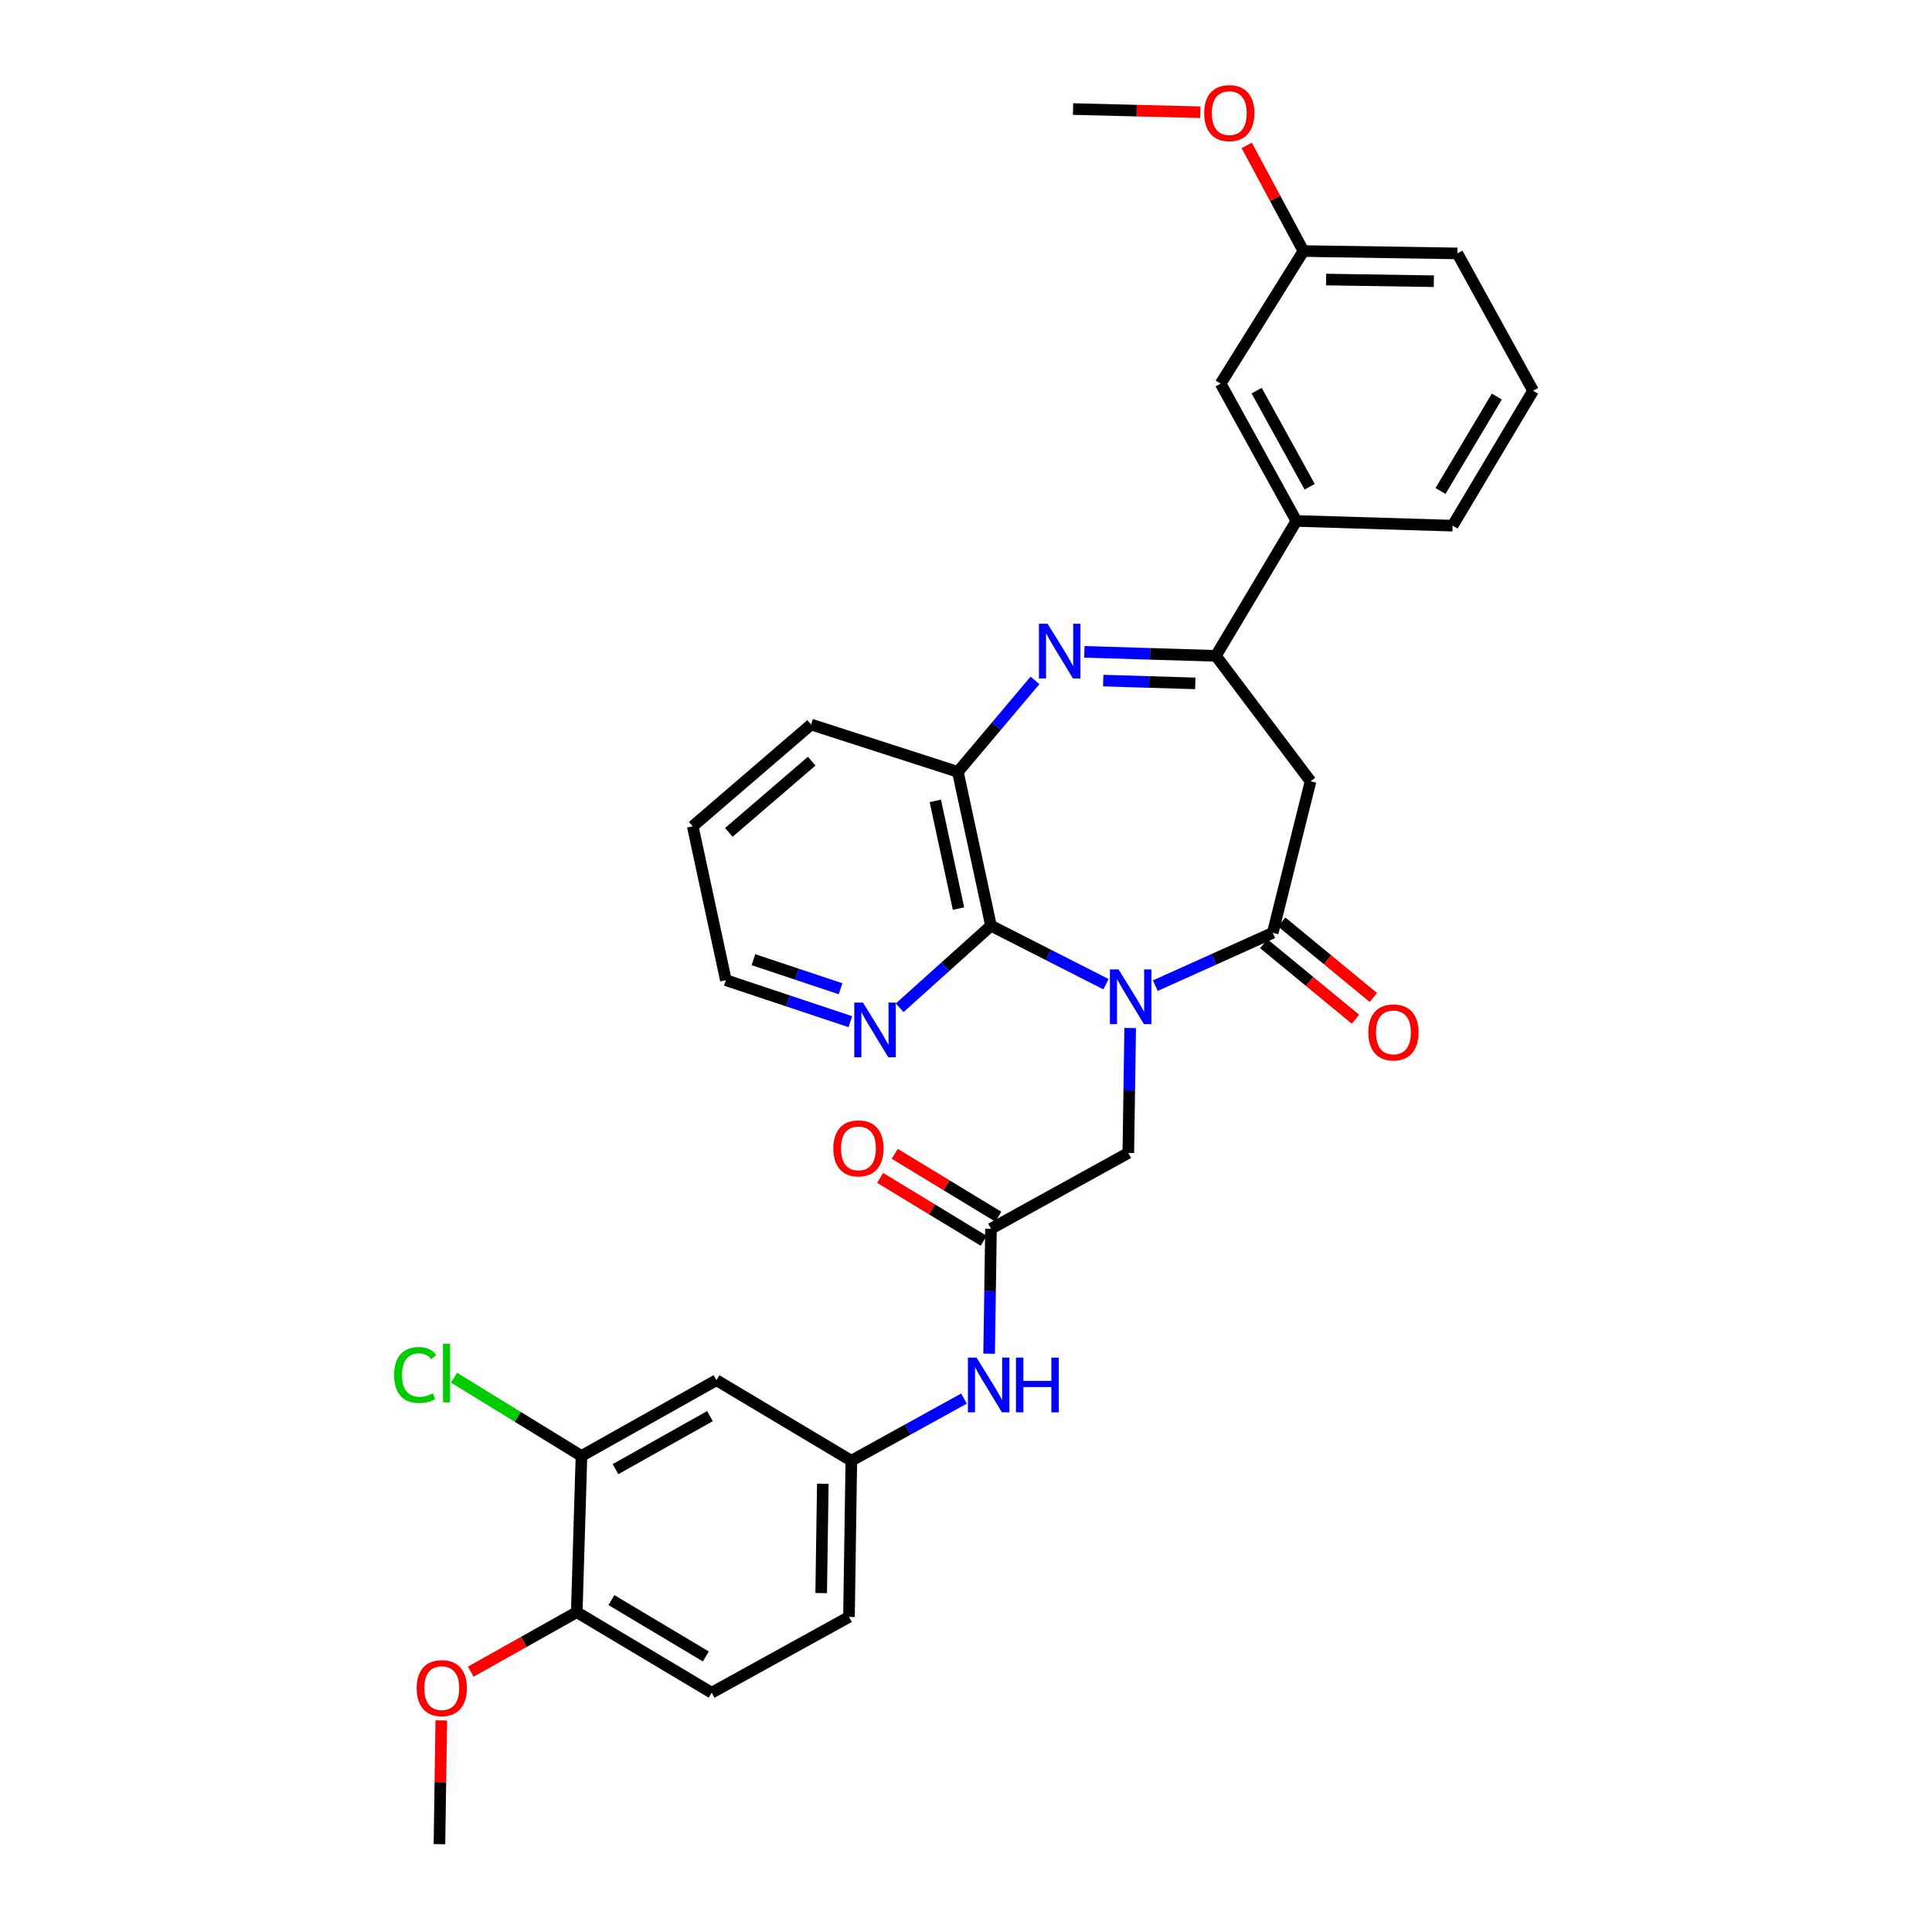<?xml version='1.0' encoding='iso-8859-1'?>
<svg version='1.1' baseProfile='full'
              xmlns='http://www.w3.org/2000/svg'
                      xmlns:rdkit='http://www.rdkit.org/xml'
                      xmlns:xlink='http://www.w3.org/1999/xlink'
                  xml:space='preserve'
width='1000px' height='1000px' viewBox='0 0 1000 1000'>
<!-- END OF HEADER -->
<rect style='opacity:1.0;fill:#FFFFFF;stroke:none' width='1000' height='1000' x='0' y='0'> </rect>
<path class='bond-0' d='M 597.983,510.18 L 628.374,496.505' style='fill:none;fill-rule:evenodd;stroke:#0000FF;stroke-width:6px;stroke-linecap:butt;stroke-linejoin:miter;stroke-opacity:1' />
<path class='bond-0' d='M 628.374,496.505 L 658.764,482.831' style='fill:none;fill-rule:evenodd;stroke:#000000;stroke-width:6px;stroke-linecap:butt;stroke-linejoin:miter;stroke-opacity:1' />
<path class='bond-2' d='M 572.459,509.427 L 542.698,494.291' style='fill:none;fill-rule:evenodd;stroke:#0000FF;stroke-width:6px;stroke-linecap:butt;stroke-linejoin:miter;stroke-opacity:1' />
<path class='bond-2' d='M 542.698,494.291 L 512.936,479.155' style='fill:none;fill-rule:evenodd;stroke:#000000;stroke-width:6px;stroke-linecap:butt;stroke-linejoin:miter;stroke-opacity:1' />
<path class='bond-6' d='M 584.984,532.101 L 584.498,564.43' style='fill:none;fill-rule:evenodd;stroke:#0000FF;stroke-width:6px;stroke-linecap:butt;stroke-linejoin:miter;stroke-opacity:1' />
<path class='bond-6' d='M 584.498,564.43 L 584.013,596.76' style='fill:none;fill-rule:evenodd;stroke:#000000;stroke-width:6px;stroke-linecap:butt;stroke-linejoin:miter;stroke-opacity:1' />
<path class='bond-4' d='M 658.764,482.831 L 678.341,404.395' style='fill:none;fill-rule:evenodd;stroke:#000000;stroke-width:6px;stroke-linecap:butt;stroke-linejoin:miter;stroke-opacity:1' />
<path class='bond-13' d='M 654.132,488.455 L 677.859,507.998' style='fill:none;fill-rule:evenodd;stroke:#000000;stroke-width:6px;stroke-linecap:butt;stroke-linejoin:miter;stroke-opacity:1' />
<path class='bond-13' d='M 677.859,507.998 L 701.587,527.54' style='fill:none;fill-rule:evenodd;stroke:#FF0000;stroke-width:6px;stroke-linecap:butt;stroke-linejoin:miter;stroke-opacity:1' />
<path class='bond-13' d='M 663.397,477.206 L 687.124,496.749' style='fill:none;fill-rule:evenodd;stroke:#000000;stroke-width:6px;stroke-linecap:butt;stroke-linejoin:miter;stroke-opacity:1' />
<path class='bond-13' d='M 687.124,496.749 L 710.851,516.292' style='fill:none;fill-rule:evenodd;stroke:#FF0000;stroke-width:6px;stroke-linecap:butt;stroke-linejoin:miter;stroke-opacity:1' />
<path class='bond-1' d='M 535.711,352.171 L 515.75,375.842' style='fill:none;fill-rule:evenodd;stroke:#0000FF;stroke-width:6px;stroke-linecap:butt;stroke-linejoin:miter;stroke-opacity:1' />
<path class='bond-1' d='M 515.75,375.842 L 495.789,399.513' style='fill:none;fill-rule:evenodd;stroke:#000000;stroke-width:6px;stroke-linecap:butt;stroke-linejoin:miter;stroke-opacity:1' />
<path class='bond-32' d='M 561.257,337.398 L 595.296,338.431' style='fill:none;fill-rule:evenodd;stroke:#0000FF;stroke-width:6px;stroke-linecap:butt;stroke-linejoin:miter;stroke-opacity:1' />
<path class='bond-32' d='M 595.296,338.431 L 629.335,339.464' style='fill:none;fill-rule:evenodd;stroke:#000000;stroke-width:6px;stroke-linecap:butt;stroke-linejoin:miter;stroke-opacity:1' />
<path class='bond-32' d='M 571.026,352.274 L 594.854,352.997' style='fill:none;fill-rule:evenodd;stroke:#0000FF;stroke-width:6px;stroke-linecap:butt;stroke-linejoin:miter;stroke-opacity:1' />
<path class='bond-32' d='M 594.854,352.997 L 618.681,353.72' style='fill:none;fill-rule:evenodd;stroke:#000000;stroke-width:6px;stroke-linecap:butt;stroke-linejoin:miter;stroke-opacity:1' />
<path class='bond-5' d='M 512.936,479.155 L 495.789,399.513' style='fill:none;fill-rule:evenodd;stroke:#000000;stroke-width:6px;stroke-linecap:butt;stroke-linejoin:miter;stroke-opacity:1' />
<path class='bond-5' d='M 496.118,470.276 L 484.114,414.527' style='fill:none;fill-rule:evenodd;stroke:#000000;stroke-width:6px;stroke-linecap:butt;stroke-linejoin:miter;stroke-opacity:1' />
<path class='bond-9' d='M 512.936,479.155 L 489.303,500.389' style='fill:none;fill-rule:evenodd;stroke:#000000;stroke-width:6px;stroke-linecap:butt;stroke-linejoin:miter;stroke-opacity:1' />
<path class='bond-9' d='M 489.303,500.389 L 465.669,521.622' style='fill:none;fill-rule:evenodd;stroke:#0000FF;stroke-width:6px;stroke-linecap:butt;stroke-linejoin:miter;stroke-opacity:1' />
<path class='bond-3' d='M 629.335,339.464 L 678.341,404.395' style='fill:none;fill-rule:evenodd;stroke:#000000;stroke-width:6px;stroke-linecap:butt;stroke-linejoin:miter;stroke-opacity:1' />
<path class='bond-8' d='M 629.335,339.464 L 670.998,269.643' style='fill:none;fill-rule:evenodd;stroke:#000000;stroke-width:6px;stroke-linecap:butt;stroke-linejoin:miter;stroke-opacity:1' />
<path class='bond-23' d='M 495.789,399.513 L 419.822,375.014' style='fill:none;fill-rule:evenodd;stroke:#000000;stroke-width:6px;stroke-linecap:butt;stroke-linejoin:miter;stroke-opacity:1' />
<path class='bond-7' d='M 584.013,596.76 L 512.936,636.002' style='fill:none;fill-rule:evenodd;stroke:#000000;stroke-width:6px;stroke-linecap:butt;stroke-linejoin:miter;stroke-opacity:1' />
<path class='bond-12' d='M 512.936,636.002 L 512.454,668.339' style='fill:none;fill-rule:evenodd;stroke:#000000;stroke-width:6px;stroke-linecap:butt;stroke-linejoin:miter;stroke-opacity:1' />
<path class='bond-12' d='M 512.454,668.339 L 511.972,700.677' style='fill:none;fill-rule:evenodd;stroke:#0000FF;stroke-width:6px;stroke-linecap:butt;stroke-linejoin:miter;stroke-opacity:1' />
<path class='bond-17' d='M 516.72,629.775 L 489.92,613.493' style='fill:none;fill-rule:evenodd;stroke:#000000;stroke-width:6px;stroke-linecap:butt;stroke-linejoin:miter;stroke-opacity:1' />
<path class='bond-17' d='M 489.92,613.493 L 463.12,597.212' style='fill:none;fill-rule:evenodd;stroke:#FF0000;stroke-width:6px;stroke-linecap:butt;stroke-linejoin:miter;stroke-opacity:1' />
<path class='bond-17' d='M 509.153,642.229 L 482.353,625.948' style='fill:none;fill-rule:evenodd;stroke:#000000;stroke-width:6px;stroke-linecap:butt;stroke-linejoin:miter;stroke-opacity:1' />
<path class='bond-17' d='M 482.353,625.948 L 455.553,609.667' style='fill:none;fill-rule:evenodd;stroke:#FF0000;stroke-width:6px;stroke-linecap:butt;stroke-linejoin:miter;stroke-opacity:1' />
<path class='bond-16' d='M 670.998,269.643 L 631.796,198.566' style='fill:none;fill-rule:evenodd;stroke:#000000;stroke-width:6px;stroke-linecap:butt;stroke-linejoin:miter;stroke-opacity:1' />
<path class='bond-16' d='M 677.878,251.943 L 650.437,202.19' style='fill:none;fill-rule:evenodd;stroke:#000000;stroke-width:6px;stroke-linecap:butt;stroke-linejoin:miter;stroke-opacity:1' />
<path class='bond-25' d='M 670.998,269.643 L 751.87,272.08' style='fill:none;fill-rule:evenodd;stroke:#000000;stroke-width:6px;stroke-linecap:butt;stroke-linejoin:miter;stroke-opacity:1' />
<path class='bond-27' d='M 440.137,528.822 L 407.922,518.076' style='fill:none;fill-rule:evenodd;stroke:#0000FF;stroke-width:6px;stroke-linecap:butt;stroke-linejoin:miter;stroke-opacity:1' />
<path class='bond-27' d='M 407.922,518.076 L 375.707,507.33' style='fill:none;fill-rule:evenodd;stroke:#000000;stroke-width:6px;stroke-linecap:butt;stroke-linejoin:miter;stroke-opacity:1' />
<path class='bond-27' d='M 435.084,511.774 L 412.533,504.252' style='fill:none;fill-rule:evenodd;stroke:#0000FF;stroke-width:6px;stroke-linecap:butt;stroke-linejoin:miter;stroke-opacity:1' />
<path class='bond-27' d='M 412.533,504.252 L 389.983,496.729' style='fill:none;fill-rule:evenodd;stroke:#000000;stroke-width:6px;stroke-linecap:butt;stroke-linejoin:miter;stroke-opacity:1' />
<path class='bond-10' d='M 300.963,753.607 L 370.825,714.389' style='fill:none;fill-rule:evenodd;stroke:#000000;stroke-width:6px;stroke-linecap:butt;stroke-linejoin:miter;stroke-opacity:1' />
<path class='bond-10' d='M 318.576,760.432 L 367.479,732.979' style='fill:none;fill-rule:evenodd;stroke:#000000;stroke-width:6px;stroke-linecap:butt;stroke-linejoin:miter;stroke-opacity:1' />
<path class='bond-19' d='M 300.963,753.607 L 267.988,733.354' style='fill:none;fill-rule:evenodd;stroke:#000000;stroke-width:6px;stroke-linecap:butt;stroke-linejoin:miter;stroke-opacity:1' />
<path class='bond-19' d='M 267.988,733.354 L 235.014,713.102' style='fill:none;fill-rule:evenodd;stroke:#00CC00;stroke-width:6px;stroke-linecap:butt;stroke-linejoin:miter;stroke-opacity:1' />
<path class='bond-34' d='M 300.963,753.607 L 298.526,834.463' style='fill:none;fill-rule:evenodd;stroke:#000000;stroke-width:6px;stroke-linecap:butt;stroke-linejoin:miter;stroke-opacity:1' />
<path class='bond-11' d='M 370.825,714.389 L 440.646,756.068' style='fill:none;fill-rule:evenodd;stroke:#000000;stroke-width:6px;stroke-linecap:butt;stroke-linejoin:miter;stroke-opacity:1' />
<path class='bond-14' d='M 498.961,723.902 L 469.803,739.985' style='fill:none;fill-rule:evenodd;stroke:#0000FF;stroke-width:6px;stroke-linecap:butt;stroke-linejoin:miter;stroke-opacity:1' />
<path class='bond-14' d='M 469.803,739.985 L 440.646,756.068' style='fill:none;fill-rule:evenodd;stroke:#000000;stroke-width:6px;stroke-linecap:butt;stroke-linejoin:miter;stroke-opacity:1' />
<path class='bond-20' d='M 440.646,756.068 L 439.431,836.924' style='fill:none;fill-rule:evenodd;stroke:#000000;stroke-width:6px;stroke-linecap:butt;stroke-linejoin:miter;stroke-opacity:1' />
<path class='bond-20' d='M 425.892,767.978 L 425.042,824.577' style='fill:none;fill-rule:evenodd;stroke:#000000;stroke-width:6px;stroke-linecap:butt;stroke-linejoin:miter;stroke-opacity:1' />
<path class='bond-15' d='M 298.526,834.463 L 368.355,876.142' style='fill:none;fill-rule:evenodd;stroke:#000000;stroke-width:6px;stroke-linecap:butt;stroke-linejoin:miter;stroke-opacity:1' />
<path class='bond-15' d='M 316.469,828.201 L 365.35,857.377' style='fill:none;fill-rule:evenodd;stroke:#000000;stroke-width:6px;stroke-linecap:butt;stroke-linejoin:miter;stroke-opacity:1' />
<path class='bond-22' d='M 298.526,834.463 L 271.096,849.864' style='fill:none;fill-rule:evenodd;stroke:#000000;stroke-width:6px;stroke-linecap:butt;stroke-linejoin:miter;stroke-opacity:1' />
<path class='bond-22' d='M 271.096,849.864 L 243.667,865.265' style='fill:none;fill-rule:evenodd;stroke:#FF0000;stroke-width:6px;stroke-linecap:butt;stroke-linejoin:miter;stroke-opacity:1' />
<path class='bond-21' d='M 631.796,198.566 L 674.665,129.943' style='fill:none;fill-rule:evenodd;stroke:#000000;stroke-width:6px;stroke-linecap:butt;stroke-linejoin:miter;stroke-opacity:1' />
<path class='bond-18' d='M 368.355,876.142 L 439.431,836.924' style='fill:none;fill-rule:evenodd;stroke:#000000;stroke-width:6px;stroke-linecap:butt;stroke-linejoin:miter;stroke-opacity:1' />
<path class='bond-24' d='M 674.665,129.943 L 659.981,102.601' style='fill:none;fill-rule:evenodd;stroke:#000000;stroke-width:6px;stroke-linecap:butt;stroke-linejoin:miter;stroke-opacity:1' />
<path class='bond-24' d='M 659.981,102.601 L 645.297,75.259' style='fill:none;fill-rule:evenodd;stroke:#FF0000;stroke-width:6px;stroke-linecap:butt;stroke-linejoin:miter;stroke-opacity:1' />
<path class='bond-35' d='M 674.665,129.943 L 754.332,131.166' style='fill:none;fill-rule:evenodd;stroke:#000000;stroke-width:6px;stroke-linecap:butt;stroke-linejoin:miter;stroke-opacity:1' />
<path class='bond-35' d='M 686.392,144.698 L 742.158,145.554' style='fill:none;fill-rule:evenodd;stroke:#000000;stroke-width:6px;stroke-linecap:butt;stroke-linejoin:miter;stroke-opacity:1' />
<path class='bond-29' d='M 228.414,890.471 L 227.936,922.508' style='fill:none;fill-rule:evenodd;stroke:#FF0000;stroke-width:6px;stroke-linecap:butt;stroke-linejoin:miter;stroke-opacity:1' />
<path class='bond-29' d='M 227.936,922.508 L 227.458,954.545' style='fill:none;fill-rule:evenodd;stroke:#000000;stroke-width:6px;stroke-linecap:butt;stroke-linejoin:miter;stroke-opacity:1' />
<path class='bond-33' d='M 419.822,375.014 L 358.559,427.696' style='fill:none;fill-rule:evenodd;stroke:#000000;stroke-width:6px;stroke-linecap:butt;stroke-linejoin:miter;stroke-opacity:1' />
<path class='bond-33' d='M 420.135,393.966 L 377.25,430.843' style='fill:none;fill-rule:evenodd;stroke:#000000;stroke-width:6px;stroke-linecap:butt;stroke-linejoin:miter;stroke-opacity:1' />
<path class='bond-30' d='M 621.259,58.093 L 588.334,57.266' style='fill:none;fill-rule:evenodd;stroke:#FF0000;stroke-width:6px;stroke-linecap:butt;stroke-linejoin:miter;stroke-opacity:1' />
<path class='bond-30' d='M 588.334,57.266 L 555.409,56.438' style='fill:none;fill-rule:evenodd;stroke:#000000;stroke-width:6px;stroke-linecap:butt;stroke-linejoin:miter;stroke-opacity:1' />
<path class='bond-26' d='M 751.87,272.08 L 793.525,202.242' style='fill:none;fill-rule:evenodd;stroke:#000000;stroke-width:6px;stroke-linecap:butt;stroke-linejoin:miter;stroke-opacity:1' />
<path class='bond-26' d='M 745.603,254.139 L 774.761,205.253' style='fill:none;fill-rule:evenodd;stroke:#000000;stroke-width:6px;stroke-linecap:butt;stroke-linejoin:miter;stroke-opacity:1' />
<path class='bond-28' d='M 793.525,202.242 L 754.332,131.166' style='fill:none;fill-rule:evenodd;stroke:#000000;stroke-width:6px;stroke-linecap:butt;stroke-linejoin:miter;stroke-opacity:1' />
<path class='bond-31' d='M 375.707,507.33 L 358.559,427.696' style='fill:none;fill-rule:evenodd;stroke:#000000;stroke-width:6px;stroke-linecap:butt;stroke-linejoin:miter;stroke-opacity:1' />
<path  class='atom-0' d='M 578.967 501.76
L 588.247 516.76
Q 589.167 518.24, 590.647 520.92
Q 592.127 523.6, 592.207 523.76
L 592.207 501.76
L 595.967 501.76
L 595.967 530.08
L 592.087 530.08
L 582.127 513.68
Q 580.967 511.76, 579.727 509.56
Q 578.527 507.36, 578.167 506.68
L 578.167 530.08
L 574.487 530.08
L 574.487 501.76
L 578.967 501.76
' fill='#0000FF'/>
<path  class='atom-2' d='M 542.235 322.851
L 551.515 337.851
Q 552.435 339.331, 553.915 342.011
Q 555.395 344.691, 555.475 344.851
L 555.475 322.851
L 559.235 322.851
L 559.235 351.171
L 555.355 351.171
L 545.395 334.771
Q 544.235 332.851, 542.995 330.651
Q 541.795 328.451, 541.435 327.771
L 541.435 351.171
L 537.755 351.171
L 537.755 322.851
L 542.235 322.851
' fill='#0000FF'/>
<path  class='atom-10' d='M 446.651 518.924
L 455.931 533.924
Q 456.851 535.404, 458.331 538.084
Q 459.811 540.764, 459.891 540.924
L 459.891 518.924
L 463.651 518.924
L 463.651 547.244
L 459.771 547.244
L 449.811 530.844
Q 448.651 528.924, 447.411 526.724
Q 446.211 524.524, 445.851 523.844
L 445.851 547.244
L 442.171 547.244
L 442.171 518.924
L 446.651 518.924
' fill='#0000FF'/>
<path  class='atom-13' d='M 505.47 702.698
L 514.75 717.698
Q 515.67 719.178, 517.15 721.858
Q 518.63 724.538, 518.71 724.698
L 518.71 702.698
L 522.47 702.698
L 522.47 731.018
L 518.59 731.018
L 508.63 714.618
Q 507.47 712.698, 506.23 710.498
Q 505.03 708.298, 504.67 707.618
L 504.67 731.018
L 500.99 731.018
L 500.99 702.698
L 505.47 702.698
' fill='#0000FF'/>
<path  class='atom-13' d='M 525.87 702.698
L 529.71 702.698
L 529.71 714.738
L 544.19 714.738
L 544.19 702.698
L 548.03 702.698
L 548.03 731.018
L 544.19 731.018
L 544.19 717.938
L 529.71 717.938
L 529.71 731.018
L 525.87 731.018
L 525.87 702.698
' fill='#0000FF'/>
<path  class='atom-14' d='M 708.243 534.37
Q 708.243 527.57, 711.603 523.77
Q 714.963 519.97, 721.243 519.97
Q 727.523 519.97, 730.883 523.77
Q 734.243 527.57, 734.243 534.37
Q 734.243 541.25, 730.843 545.17
Q 727.443 549.05, 721.243 549.05
Q 715.003 549.05, 711.603 545.17
Q 708.243 541.29, 708.243 534.37
M 721.243 545.85
Q 725.563 545.85, 727.883 542.97
Q 730.243 540.05, 730.243 534.37
Q 730.243 528.81, 727.883 526.01
Q 725.563 523.17, 721.243 523.17
Q 716.923 523.17, 714.563 525.97
Q 712.243 528.77, 712.243 534.37
Q 712.243 540.09, 714.563 542.97
Q 716.923 545.85, 721.243 545.85
' fill='#FF0000'/>
<path  class='atom-18' d='M 431.33 594.403
Q 431.33 587.603, 434.69 583.803
Q 438.05 580.003, 444.33 580.003
Q 450.61 580.003, 453.97 583.803
Q 457.33 587.603, 457.33 594.403
Q 457.33 601.283, 453.93 605.203
Q 450.53 609.083, 444.33 609.083
Q 438.09 609.083, 434.69 605.203
Q 431.33 601.323, 431.33 594.403
M 444.33 605.883
Q 448.65 605.883, 450.97 603.003
Q 453.33 600.083, 453.33 594.403
Q 453.33 588.843, 450.97 586.043
Q 448.65 583.203, 444.33 583.203
Q 440.01 583.203, 437.65 586.003
Q 435.33 588.803, 435.33 594.403
Q 435.33 600.123, 437.65 603.003
Q 440.01 605.883, 444.33 605.883
' fill='#FF0000'/>
<path  class='atom-20' d='M 204.005 711.693
Q 204.005 704.653, 207.285 700.973
Q 210.605 697.253, 216.885 697.253
Q 222.725 697.253, 225.845 701.373
L 223.205 703.533
Q 220.925 700.533, 216.885 700.533
Q 212.605 700.533, 210.325 703.413
Q 208.085 706.253, 208.085 711.693
Q 208.085 717.293, 210.405 720.173
Q 212.765 723.053, 217.325 723.053
Q 220.445 723.053, 224.085 721.173
L 225.205 724.173
Q 223.725 725.133, 221.485 725.693
Q 219.245 726.253, 216.765 726.253
Q 210.605 726.253, 207.285 722.493
Q 204.005 718.733, 204.005 711.693
' fill='#00CC00'/>
<path  class='atom-20' d='M 229.285 695.533
L 232.965 695.533
L 232.965 725.893
L 229.285 725.893
L 229.285 695.533
' fill='#00CC00'/>
<path  class='atom-23' d='M 215.664 873.769
Q 215.664 866.969, 219.024 863.169
Q 222.384 859.369, 228.664 859.369
Q 234.944 859.369, 238.304 863.169
Q 241.664 866.969, 241.664 873.769
Q 241.664 880.649, 238.264 884.569
Q 234.864 888.449, 228.664 888.449
Q 222.424 888.449, 219.024 884.569
Q 215.664 880.689, 215.664 873.769
M 228.664 885.249
Q 232.984 885.249, 235.304 882.369
Q 237.664 879.449, 237.664 873.769
Q 237.664 868.209, 235.304 865.409
Q 232.984 862.569, 228.664 862.569
Q 224.344 862.569, 221.984 865.369
Q 219.664 868.169, 219.664 873.769
Q 219.664 879.489, 221.984 882.369
Q 224.344 885.249, 228.664 885.249
' fill='#FF0000'/>
<path  class='atom-25' d='M 623.281 58.55
Q 623.281 51.751, 626.641 47.95
Q 630.001 44.151, 636.281 44.151
Q 642.561 44.151, 645.921 47.95
Q 649.281 51.751, 649.281 58.55
Q 649.281 65.43, 645.881 69.35
Q 642.481 73.231, 636.281 73.231
Q 630.041 73.231, 626.641 69.35
Q 623.281 65.471, 623.281 58.55
M 636.281 70.031
Q 640.601 70.031, 642.921 67.15
Q 645.281 64.231, 645.281 58.55
Q 645.281 52.99, 642.921 50.191
Q 640.601 47.35, 636.281 47.35
Q 631.961 47.35, 629.601 50.151
Q 627.281 52.95, 627.281 58.55
Q 627.281 64.27, 629.601 67.15
Q 631.961 70.031, 636.281 70.031
' fill='#FF0000'/>
</svg>
